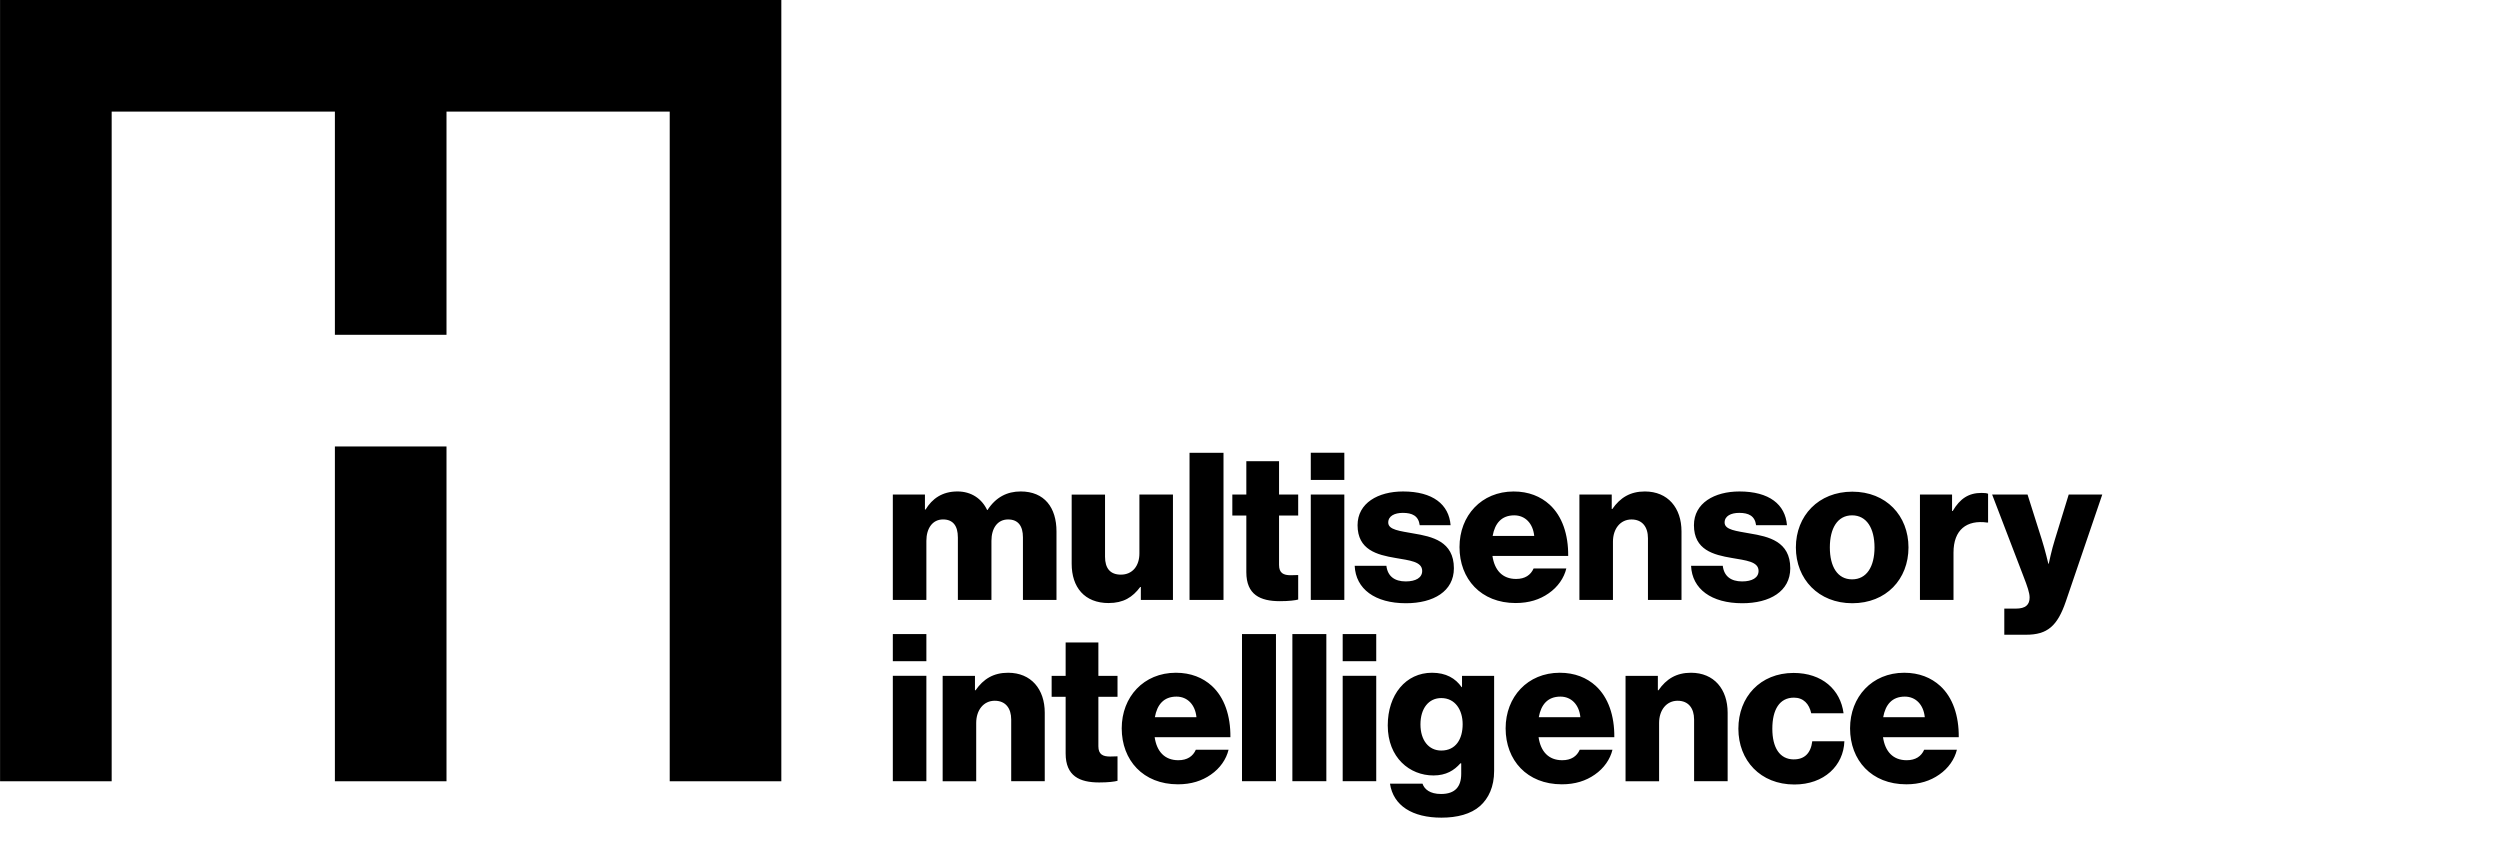 <svg xmlns="http://www.w3.org/2000/svg" version="1.1" viewBox="0 0 160 55">
  <path d="M.004 50.001h7.143V7.143h14.286v14.286h7.143V7.143h14.286v42.858h7.143V0H.003z"></path>
  <path d="M21.433 28.572h7.143V50h-7.143zm62.457 3.08h2.147v6.745H83.89zm-7.76-2.674h2.174v9.418H76.13zm6.954 7.824c-.079 0-.29.013-.474.013-.461 0-.751-.131-.751-.659v-3.161h1.225v-1.344h-1.225v-2.134h-2.094v2.134h-.896v1.344h.896v3.623c0 1.449.895 1.857 2.147 1.857.58 0 .988-.053 1.172-.105zm-12.125 1.792c.935 0 1.528-.369 2.015-1.027h.04v.83h2.055v-6.745h-2.147v3.768c0 .803-.448 1.357-1.186 1.357-.685 0-1.014-.408-1.014-1.146v-3.978h-2.135v4.427c0 1.501.817 2.516 2.372 2.516Zm12.931-9.617h2.147v1.739H83.89zm-22.586 5.415v4.004h2.148v-3.781c0-.803.382-1.37 1.067-1.37.646 0 .949.422.949 1.146v4.004h2.147v-4.387c0-1.515-.764-2.555-2.292-2.555-.869 0-1.594.369-2.121 1.186h-.027c-.342-.725-1.014-1.186-1.897-1.186-.975 0-1.62.461-2.042 1.159h-.04v-.962h-2.055v6.745h2.147v-3.781c0-.803.395-1.37 1.067-1.37.646 0 .948.422.948 1.146Zm28.663 2.819c-.711 0-1.159-.329-1.238-1.001H86.7c.065 1.489 1.304 2.397 3.279 2.397 1.765 0 3.07-.764 3.07-2.239 0-1.725-1.397-2.029-2.582-2.226-.856-.158-1.62-.224-1.62-.699 0-.422.408-.619.935-.619.593 0 1.001.184 1.08.79h1.976c-.105-1.33-1.133-2.16-3.043-2.16-1.594 0-2.911.738-2.911 2.16 0 1.581 1.252 1.897 2.423 2.095.896.158 1.713.224 1.713.83 0 .435-.409.672-1.054.672Zm35.005-4.505h-.04v-1.054h-2.055v6.745h2.147v-3.03c0-1.462.843-2.108 2.161-1.923h.052V31.6c-.092-.04-.224-.053-.422-.053-.816 0-1.37.356-1.844 1.159Zm-19.503 1.738v3.952h2.147v-4.387c0-1.502-.869-2.555-2.344-2.555-.935 0-1.581.395-2.082 1.12h-.039v-.922h-2.069v6.745h2.147v-3.728c0-.83.474-1.423 1.186-1.423.698 0 1.054.488 1.054 1.199Zm6.026 2.767c-.711 0-1.159-.329-1.238-1.001h-2.029c.065 1.489 1.304 2.397 3.279 2.397 1.765 0 3.07-.764 3.07-2.239 0-1.725-1.397-2.029-2.582-2.226-.856-.158-1.62-.224-1.62-.699 0-.422.408-.619.935-.619.593 0 1.001.184 1.08.79h1.976c-.105-1.33-1.133-2.16-3.043-2.16-1.594 0-2.911.738-2.911 2.16 0 1.581 1.252 1.897 2.423 2.095.896.158 1.713.224 1.713.83 0 .435-.409.672-1.054.672Zm7.051 1.396c2.174 0 3.597-1.541 3.597-3.57s-1.423-3.57-3.597-3.57c-2.16 0-3.61 1.541-3.61 3.57s1.45 3.57 3.61 3.57m-.013-5.625c.935 0 1.436.83 1.436 2.055s-.501 2.042-1.436 2.042-1.423-.816-1.423-2.042.488-2.055 1.423-2.055m13.864-1.33-.882 2.872c-.211.659-.395 1.555-.395 1.555h-.026s-.211-.896-.422-1.555l-.909-2.872h-2.266l1.989 5.191c.277.711.409 1.106.409 1.396 0 .461-.25.712-.882.712h-.738v1.672h1.397c1.357 0 2.002-.553 2.542-2.134l2.331-6.837zm-35.393 6.942c.856 0 1.541-.223 2.108-.619.593-.408.988-.988 1.133-1.594h-2.094c-.185.422-.554.672-1.12.672-.882 0-1.383-.567-1.515-1.475h4.848c.013-1.371-.382-2.542-1.186-3.28-.58-.527-1.344-.843-2.305-.843-2.056 0-3.465 1.541-3.465 3.557 0 2.042 1.371 3.583 3.597 3.583Zm-.092-5.612c.698 0 1.199.514 1.278 1.318h-2.661c.144-.804.566-1.318 1.383-1.318m-39.771 7.597h2.147v1.739h-2.147zm0 2.674h2.147v6.745h-2.147zm36.43.725h-.026c-.395-.567-1.001-.922-1.897-.922-1.673 0-2.832 1.397-2.832 3.372 0 2.069 1.409 3.201 2.924 3.201.817 0 1.331-.329 1.726-.777h.052v.672c0 .816-.382 1.291-1.291 1.291-.711 0-1.067-.303-1.186-.659h-2.082c.211 1.41 1.436 2.174 3.293 2.174 1.001 0 1.884-.224 2.477-.751.54-.488.895-1.225.895-2.239v-6.086h-2.055v.724Zm-1.331 4.057c-.803 0-1.331-.659-1.331-1.673 0-1.027.528-1.686 1.331-1.686.896 0 1.37.764 1.37 1.673 0 .948-.435 1.686-1.37 1.686m9.891-4.136c-.58-.527-1.344-.843-2.306-.843-2.055 0-3.465 1.541-3.465 3.557 0 2.042 1.37 3.583 3.597 3.583.856 0 1.541-.224 2.108-.62.593-.408.987-.987 1.133-1.593h-2.095c-.184.422-.553.671-1.12.671-.882 0-1.383-.566-1.515-1.475h4.848c.013-1.37-.382-2.542-1.186-3.28Zm-3.649 2.002c.145-.804.567-1.318 1.384-1.318.698 0 1.199.514 1.278 1.318zm9.742-2.845c-.935 0-1.58.395-2.081 1.12h-.04v-.921h-2.068v6.744h2.147v-3.728c0-.83.475-1.423 1.186-1.423.699 0 1.054.488 1.054 1.199v3.951h2.147v-4.387c0-1.501-.869-2.555-2.345-2.555m6.588 5.546c-.922 0-1.383-.764-1.383-1.963 0-1.225.461-1.99 1.383-1.99.606 0 .975.395 1.107 1.001h2.069c-.198-1.515-1.371-2.582-3.201-2.582-2.135 0-3.531 1.542-3.531 3.57s1.41 3.57 3.583 3.57c1.91 0 3.149-1.212 3.201-2.767h-2.055c-.092.764-.501 1.159-1.173 1.159Zm-28.88-8.023h2.147v1.739h-2.147zm38.241 3.32c-.579-.527-1.343-.843-2.305-.843-2.055 0-3.464 1.541-3.464 3.557 0 2.042 1.37 3.583 3.597 3.583.856 0 1.541-.224 2.108-.62.593-.408.987-.987 1.133-1.593h-2.095c-.184.422-.553.671-1.12.671-.882 0-1.383-.566-1.515-1.475h4.848c.013-1.37-.382-2.542-1.186-3.28Zm-3.649 2.002c.145-.804.567-1.318 1.384-1.318.698 0 1.199.514 1.278 1.318zm-56.005-2.845c-.935 0-1.58.395-2.081 1.12h-.04v-.921H60.33v6.744h2.147v-3.728c0-.83.474-1.423 1.186-1.423.699 0 1.054.488 1.054 1.199v3.951h2.147v-4.387c0-1.501-.869-2.555-2.345-2.555m13.042.843c-.58-.527-1.344-.843-2.306-.843-2.055 0-3.465 1.541-3.465 3.557 0 2.042 1.371 3.583 3.597 3.583.856 0 1.541-.224 2.108-.62.593-.408.987-.987 1.133-1.593h-2.095c-.184.422-.553.671-1.12.671-.882 0-1.383-.566-1.515-1.475h4.848c.013-1.37-.382-2.542-1.186-3.28Zm-3.65 2.002c.145-.804.567-1.318 1.384-1.318.698 0 1.199.514 1.278 1.318h-2.661Zm12.021-2.648h2.147v6.745h-2.147zm-15.636-2.134h-2.095v2.135h-.896v1.343h.896v3.623c0 1.45.895 1.857 2.147 1.857.58 0 .988-.052 1.173-.105v-1.567c-.079 0-.29.013-.474.013-.461 0-.751-.132-.751-.659v-3.162h1.225v-1.343h-1.225zm9.192-.539h2.174v9.418h-2.174zm3.224 0h2.174v9.418h-2.174z"></path>
</svg>